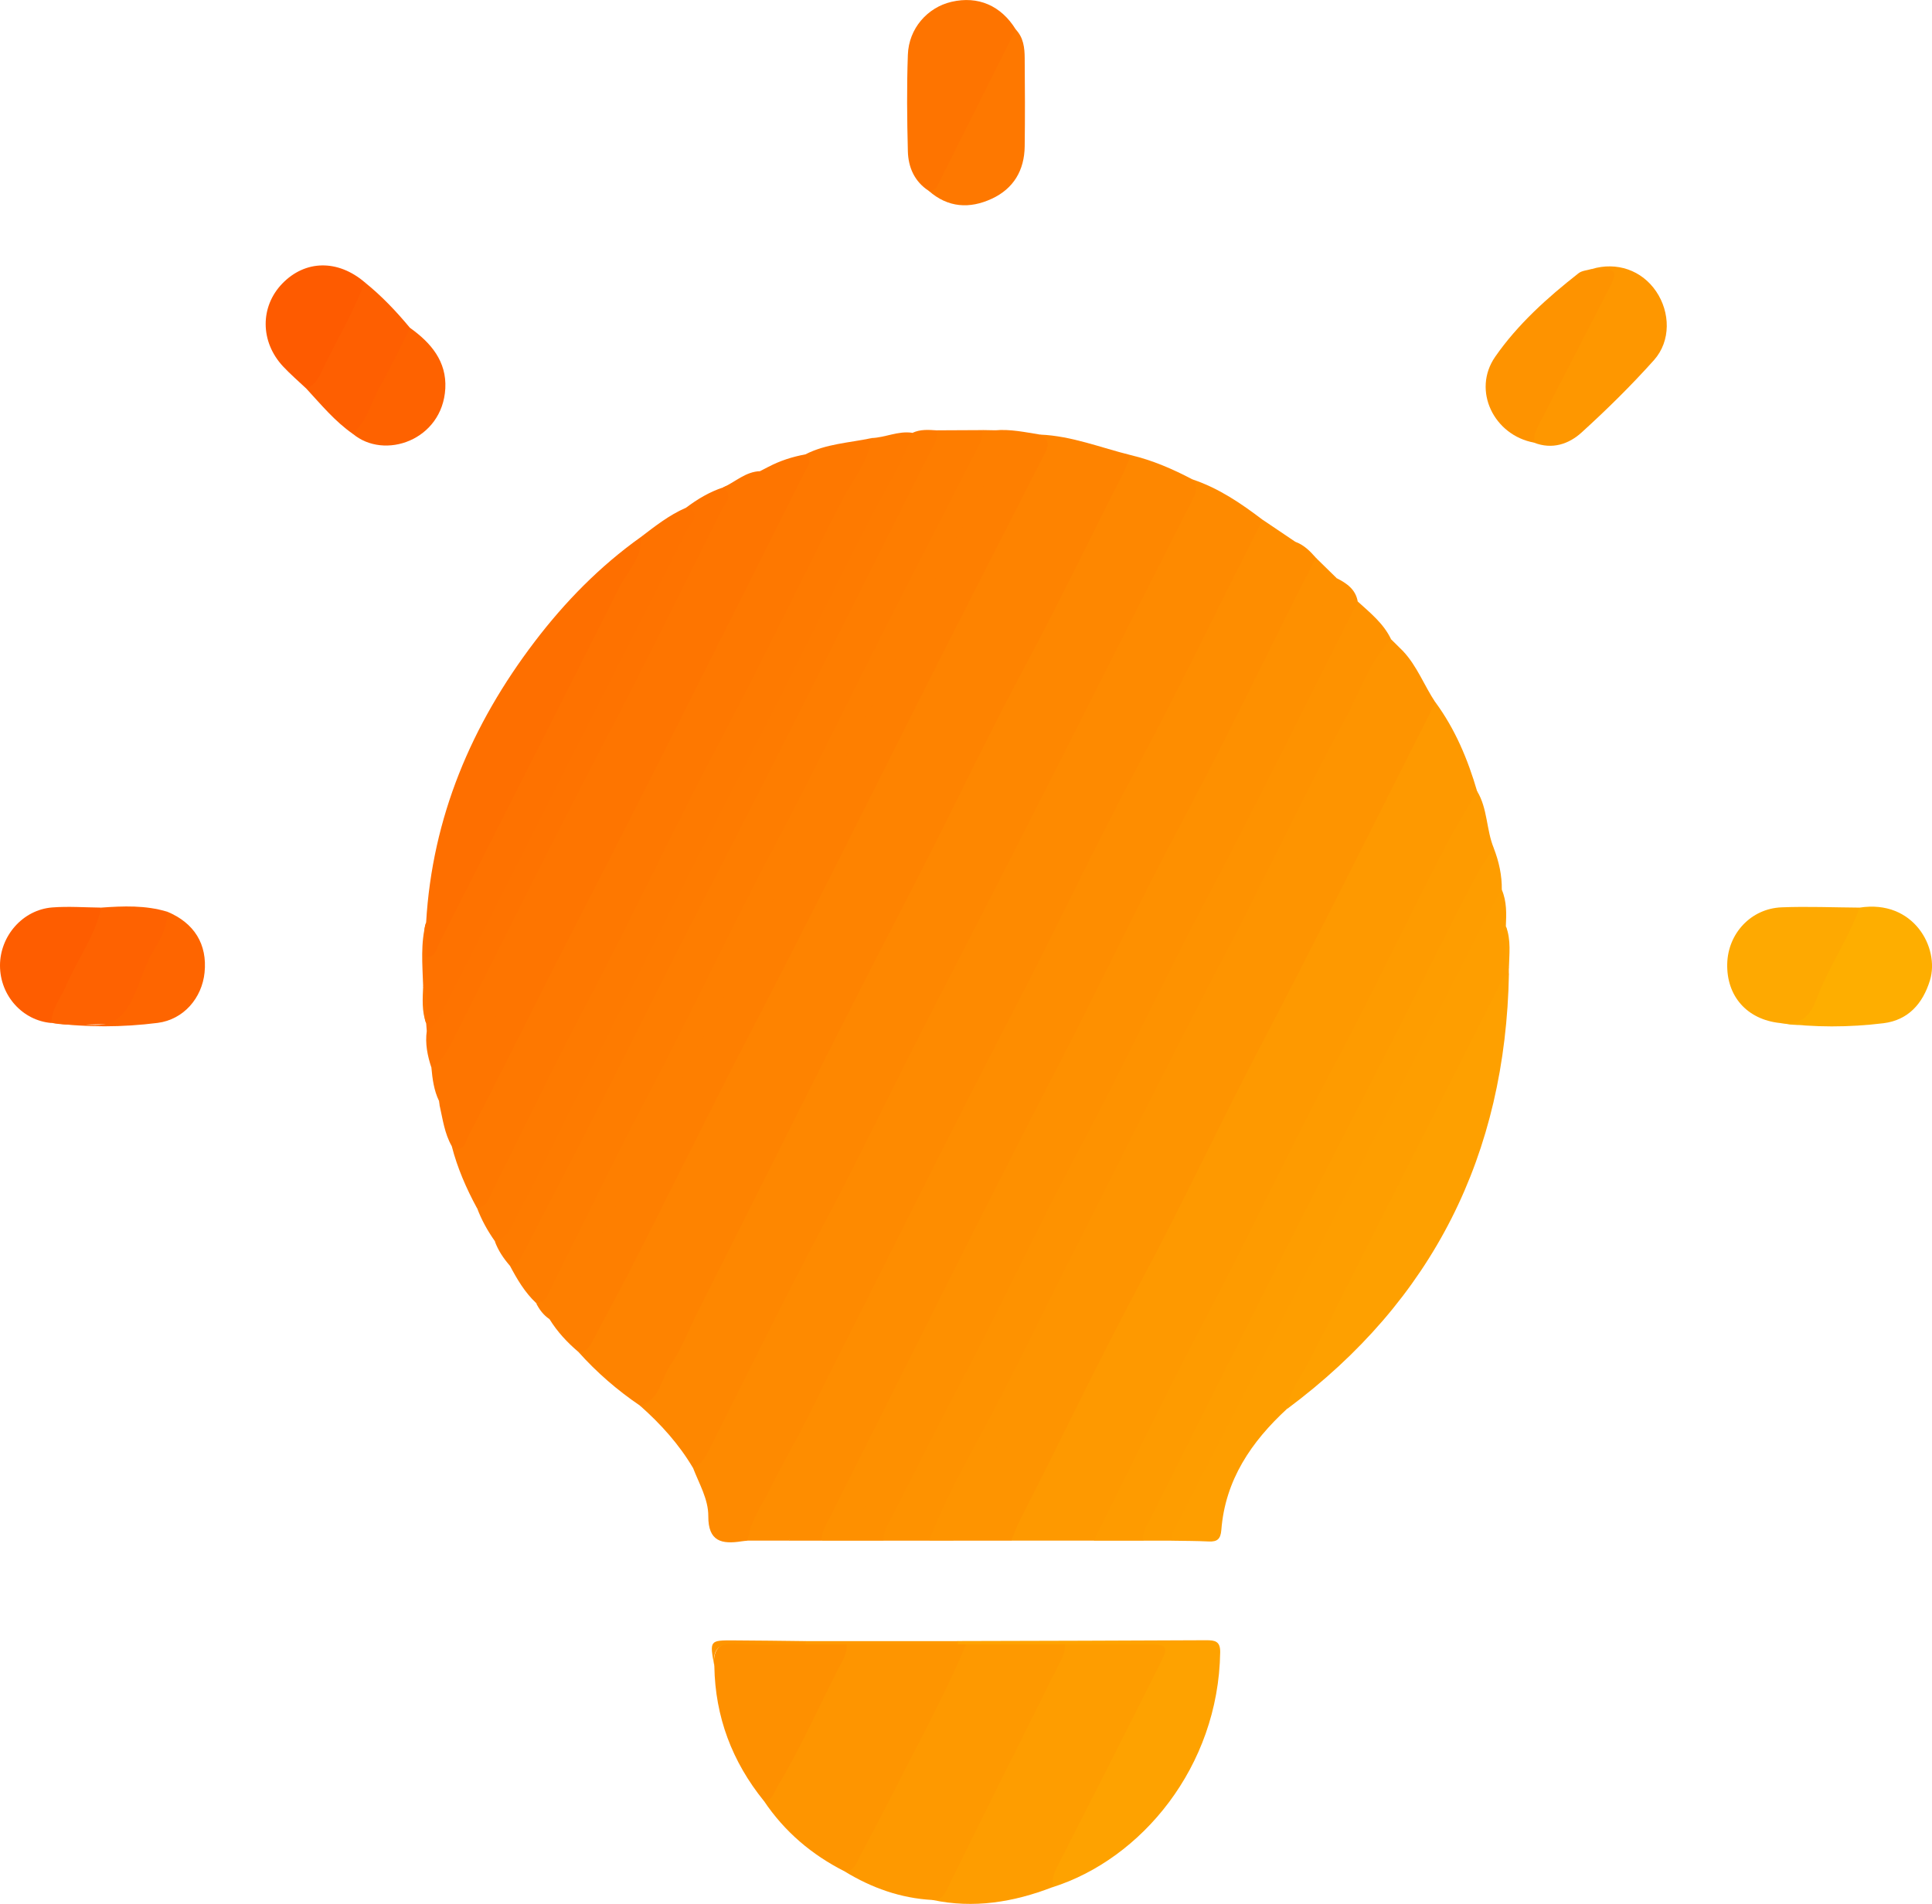 <svg xmlns="http://www.w3.org/2000/svg" id="Calque_2" data-name="Calque 2" viewBox="0 0 351.73 346.65"><defs><style>      .cls-1 {        fill: #fe5d00;      }      .cls-1, .cls-2, .cls-3, .cls-4, .cls-5, .cls-6, .cls-7, .cls-8, .cls-9, .cls-10, .cls-11, .cls-12, .cls-13, .cls-14, .cls-15, .cls-16, .cls-17, .cls-18, .cls-19, .cls-20, .cls-21, .cls-22, .cls-23, .cls-24, .cls-25, .cls-26, .cls-27, .cls-28, .cls-29, .cls-30, .cls-31, .cls-32, .cls-33, .cls-34 {        stroke-width: 0px;      }      .cls-2 {        fill: #fe9500;      }      .cls-3 {        fill: #fe7b00;      }      .cls-4 {        fill: #fe9300;      }      .cls-5 {        fill: #feae00;      }      .cls-6 {        fill: #fe9e00;      }      .cls-7 {        fill: #fe7d00;      }      .cls-8 {        fill: #fe7500;      }      .cls-9 {        fill: #fe9000;      }      .cls-10 {        fill: #fe6f00;      }      .cls-11 {        fill: #fe9b00;      }      .cls-12 {        fill: #fea200;      }      .cls-13 {        fill: #fe8d00;      }      .cls-14 {        fill: #fe6201;      }      .cls-15 {        fill: #fe7a00;      }      .cls-16 {        fill: #fe9200;      }      .cls-17 {        fill: #fe7300;      }      .cls-18 {        fill: #fe8700;      }      .cls-19 {        fill: #fea901;      }      .cls-20 {        fill: #fe7400;      }      .cls-21 {        fill: #fe6500;      }      .cls-22 {        fill: #fe5f01;      }      .cls-23 {        fill: #fe9d00;      }      .cls-24 {        fill: #fe6200;      }      .cls-25 {        fill: #fe5b00;      }      .cls-26 {        fill: #fe7f00;      }      .cls-27 {        fill: #fe9700;      }      .cls-28 {        fill: #fe7200;      }      .cls-29 {        fill: #fe9900;      }      .cls-30 {        fill: #fe8300;      }      .cls-31 {        fill: #fea000;      }      .cls-32 {        fill: #fe8a00;      }      .cls-33 {        fill: #fe7800;      }      .cls-34 {        fill: #fe9400;      }    </style></defs><g id="Calque_1-2" data-name="Calque 1"><g><path class="cls-30" d="M189.39,79.13c5.72.24,11,2.38,16.46,3.73,1.1,2.22-.58,3.8-1.41,5.48-17.02,34.18-34.64,68.07-51.85,102.16-9.56,18.94-19.33,37.77-28.71,56.8-1.16,2.36-2.6,4.55-3.89,6.83-.71,1.25-1.46,2.82-3.45,1.81-4.14-2.8-7.88-6.04-11.21-9.76,3.55-5.44,6.46-11.26,9.34-17.06,13.34-26.85,27.1-53.48,40.68-80.2,10.81-21.26,21.34-42.67,32.51-63.74,1.01-1.91,1.73-3.85,1.53-6.05Z"></path><path class="cls-32" d="M136.13,280.51c-.37.04-.74.06-1.11.12-3.59.56-6.1.07-6.07-4.58.02-3.08-1.68-5.92-2.79-8.81,13.53-26.43,26.95-52.91,40.4-79.37,14.93-29.36,30.01-58.64,44.72-88.11,2.05-4.11,4.99-7.8,5.83-12.47,4.76,1.59,8.83,4.36,12.77,7.36.59,1.64-.42,2.9-1.07,4.21-13.15,26.77-27.02,53.17-40.41,79.82-4.14,8.24-8.43,16.43-12.57,24.68-10.52,20.96-21.4,41.75-31.85,62.75-2.43,4.89-4.83,9.84-7.86,14.42Z"></path><path class="cls-18" d="M217.11,87.29c1.34,1.8.19,3.29-.59,4.83-15.38,30.27-30.58,60.62-46.22,90.76-7.07,13.63-13.64,27.51-20.86,41.06-6.98,13.12-13.48,26.47-20.18,39.72-.74,1.46-1.44,2.93-3.11,3.58-2.56-4.32-5.88-7.99-9.62-11.3,3.69-1.1,3.8-4.94,5.56-7.48,2.04-2.95,3.33-6.41,4.96-9.64,12.54-24.84,24.86-49.78,37.7-74.47,7.6-14.61,14.6-29.53,22.38-44.04,5.96-11.11,11.36-22.49,17.13-33.68.62-1.21,1.06-2.51,1.58-3.77,3.97.93,7.67,2.54,11.26,4.43Z"></path><path class="cls-29" d="M261.33,127.87c3.59,4.89,5.89,10.38,7.58,16.17.38,1.36-.43,2.41-1.05,3.43-3.71,6.08-6.64,12.57-9.81,18.92-11.12,22.32-22.59,44.46-33.88,66.69-7.34,14.45-14.52,28.98-21.95,43.38-.79,1.52-1.27,3.31-3.11,4.04-5,0-10.01,0-15.01,0-1.06-1.61.11-2.88.73-4.14,13.47-27.43,27.68-54.48,41.37-81.8,4.3-8.58,8.82-17.06,13.05-25.67,6.11-12.42,12.85-24.52,18.92-36.96.76-1.56,1.46-3.2,3.14-4.07Z"></path><path class="cls-34" d="M261.33,127.87c-10.64,20.98-21.08,42.07-32,62.9-7.41,14.13-14.13,28.59-21.66,42.64-7.65,14.28-14.58,28.92-21.97,43.33-.62,1.21-1.06,2.51-1.58,3.77-3.5,0-7,0-10.5,0-1.23-1.5-.28-2.88.37-4.16,11.89-23.37,23.59-46.83,35.72-70.07.52-1,1.05-1.99,1.54-3,13.18-26.77,27.17-53.14,40.35-79.91.91-1.85,1.47-4.07,3.81-4.84,2.58,2.73,3.86,6.28,5.91,9.35Z"></path><path class="cls-16" d="M247.19,109.52c2.27,2.07,4.7,4,6.06,6.87-2.27,5.56-5.51,10.62-8.16,15.98-13.37,27.08-27.28,53.89-40.95,80.82-10.84,21.36-21.49,42.83-32.64,64.03-.64,1.22-1.21,2.47-2.39,3.29-2.75,0-5.5,0-8.25,0-1.23-1.5-.29-2.88.37-4.16,11.48-22.3,22.54-44.81,34.2-67.02.41-.77.83-1.54,1.21-2.32,13.08-26.66,27.03-52.89,40.15-79.53,2.59-5.26,5.69-10.25,8.19-15.57.47-1,.97-2.06,2.2-2.4Z"></path><path class="cls-26" d="M189.39,79.13c2.33,1.32,1.08,2.9.3,4.43-6.23,12.22-12.5,24.43-18.7,36.66-11.39,22.48-22.54,45.08-34.19,67.42-7.67,14.71-14.9,29.65-22.49,44.4-2.05,3.99-4.22,7.91-6.3,11.89-.6,1.14-1.16,2.24-2.68,2.24-2.06-1.74-3.87-3.69-5.29-5.99,3.77-5.46,6.56-11.49,9.5-17.38,13.51-27.01,27.3-53.89,41.02-80.79,9.87-19.34,19.21-38.95,29.64-58.01,1-1.82,1.6-3.61.93-5.65,2.8-.26,5.52.35,8.25.78Z"></path><path class="cls-13" d="M136.13,280.51c.48-3.84,2.89-6.84,4.47-10.19,1.64-3.49,3.66-6.79,5.41-10.23,13-25.7,25.76-51.52,39.03-77.08,7.59-14.61,14.59-29.51,22.35-44.01,7.83-14.62,14.91-29.61,22.49-44.36,1.98,1.33,3.95,2.67,5.93,4,.33,1.24-.47,2.14-.95,3.13-12.09,24.52-24.7,48.78-37.04,73.17-14.48,28.63-29.16,57.15-43.65,85.77-3.37,6.66-6.59,13.43-10.54,19.79-2.5,0-5,0-7.5,0Z"></path><path class="cls-33" d="M146.62,82.73c3.77-1.93,7.96-2.1,12-2.95,1.22,1.49.35,2.89-.35,4.16-9.07,16.5-16.7,33.73-25.77,50.23-.84,1.53-1.62,3.09-2.39,4.66-12.71,25.98-26.34,51.49-39.14,77.42-.8,1.62-.99,4.49-4.15,3.68-1.94-3.57-3.55-7.28-4.57-11.23,1.53-1,2.37-2.51,3.15-4.1,10.79-22.12,22.31-43.87,33.37-65.85,8.42-16.74,17.04-33.37,25.39-50.15.95-1.9,1.87-3.81,2.45-5.86Z"></path><path class="cls-7" d="M170.62,78.35c2.75-.01,5.5-.03,8.25-.04,1.22,1.5.3,2.87-.35,4.16-11.8,23.24-23.47,46.55-35.49,69.68-.69,1.33-1.4,2.65-2.06,3.99-12.75,25.98-26.36,51.53-39.19,77.47-.8,1.62-.95,4.55-4.17,3.64-2.08-1.95-3.49-4.37-4.81-6.86,4.71-7.96,8.69-16.32,12.84-24.56,12.62-25.11,25.51-50.09,38.17-75.18,8.44-16.73,17.05-33.36,25.35-50.16.39-.79.8-1.55,1.46-2.15Z"></path><path class="cls-11" d="M199.12,280.51c6.76-13.49,13.29-27.1,20.34-40.44,8.04-15.21,15.29-30.83,23.38-46,7.04-13.2,13.42-26.74,20.33-40,1.78-3.41,3.82-6.69,5.74-10.03,1.94,3.19,1.66,7.03,3.04,10.38.24,2.51-1.77,4.02-2.72,5.98-11.63,23.92-24.09,47.41-36.02,71.18-7.84,15.62-15.96,31.09-23.65,46.79-.39.79-.8,1.55-1.47,2.15-2.99,0-5.99,0-8.98,0Z"></path><path class="cls-13" d="M143.63,280.51c1.08-5.09,3.92-9.43,6.34-13.87,6.99-12.83,13.16-26.07,19.81-39.07,8.13-15.89,15.94-31.94,24.31-47.7,7.56-14.22,14.29-28.86,21.89-43.05,6.19-11.56,11.84-23.38,17.83-35.03.57-1.1,1.32-2.1,1.99-3.15,1.57.56,2.69,1.69,3.76,2.91.92,1.34-.09,2.35-.62,3.41-13.85,27.97-28.2,55.69-42.29,83.55-15.16,29.97-30.69,59.74-45.57,89.85-.39.79-.8,1.55-1.47,2.15-2,0-4,0-6,0Z"></path><path class="cls-9" d="M247.19,109.52c-9.31,18.37-18.39,36.86-28,55.06-7.63,14.46-14.51,29.31-22.22,43.72-7.89,14.75-14.89,29.95-22.74,44.71-4.16,7.82-8.05,15.78-12.11,23.65-.63,1.21-1.39,2.39-1.25,3.86h-6c-1.3-1.68-.2-3.14.58-4.48,4.32-7.47,7.91-15.31,11.78-23.01,10.72-21.32,21.58-42.56,32.42-63.81,8.74-17.13,17.12-34.45,26.05-51.49,4.99-9.52,9.71-19.16,14.68-28.68.75-1.44,1.47-2.91,2.95-3.79,1.83.93,3.47,2.03,3.85,4.26Z"></path><path class="cls-9" d="M243.34,105.26c-5.2,10.19-10.45,20.36-15.6,30.57-7.51,14.87-14.92,29.79-22.43,44.66-8.09,16.02-16,32.13-24.42,47.98-7.66,14.42-14.7,29.16-22.11,43.7-1.39,2.73-3.86,4.98-3.9,8.35-1.75,0-3.5,0-5.25,0-.15-1.6.75-2.86,1.42-4.18,13.81-27.39,27.41-54.88,41.51-82.12,7.8-15.06,15.03-30.4,23.03-45.35,8.35-15.6,15.87-31.6,23.97-47.31,1.26,1.23,2.52,2.47,3.78,3.7Z"></path><path class="cls-15" d="M86.82,219.91c1.92-.14,2.22-1.82,2.86-3.11,5.77-11.49,11.31-23.11,17.32-34.48,8.29-15.67,15.78-31.75,24.09-47.4,7.68-14.45,14.71-29.21,22.17-43.76,1.91-3.73,4.84-7,5.36-11.4,2.52-.07,4.88-1.35,7.46-.96,1.12,1.4.21,2.66-.41,3.8-9.65,17.92-18.18,36.42-27.79,54.36-.71,1.32-1.41,2.64-2.07,3.99-12.96,26.33-26.73,52.25-39.68,78.58-.88,1.8-1.88,3.53-3.01,5.17-.72,1.04-1.46,2.15-3.02,1.29-1.34-1.9-2.47-3.92-3.27-6.11Z"></path><path class="cls-6" d="M273.42,162.02c.91,2.13.83,4.37.73,6.61.75,2.55-.17,5.22.54,7.78,0,.27,0,.53,0,.8-3.9,9.46-8.67,18.52-13.46,27.54-6.91,13-13.28,26.26-19.96,39.37-2.15,4.22-4.47,8.34-6.95,12.38-6.5,5.99-11.27,12.96-11.97,22.07-.13,1.64-.74,2.17-2.29,2.09-2.24-.11-4.48-.1-6.73-.14-1.17-1.4-.17-2.57.43-3.77,13.65-27.39,27.77-54.54,41.5-81.89,4.93-9.82,10.02-19.56,15-29.36.72-1.42,1.33-3.02,3.15-3.48Z"></path><path class="cls-23" d="M191.61,343.6c-7.09,2.74-14.34,3.93-21.89,2.32,1.15-1.46,2.12-3.02,2.95-4.71,6.67-13.6,13.65-27.04,20.21-40.69.27-.56.57-1.1,1.15-1.42,5.48-.2,10.95.05,16.42-.12,2.46-.08,2.74,1.02,2.14,2.97-.26.83-.6,1.64-.99,2.42-6.29,12.58-12.5,25.2-18.92,37.7-.29.56-.65,1.06-1.05,1.54Z"></path><path class="cls-29" d="M193.86,299.39c.16,1.6-.7,2.86-1.36,4.19-6.72,13.46-13.47,26.91-20.09,40.41-.65,1.32-1.26,2.02-2.69,1.94-5.76-.32-11.01-2.19-15.9-5.17,6.9-12.56,13.41-25.31,19.78-38.14.73-1.47,1.06-3.48,3.33-3.6,5.64.23,11.3-.45,16.93.37Z"></path><path class="cls-2" d="M175.87,299.38c-3.86,9.31-8.76,18.1-13.29,27.08-1.96,3.88-4.03,7.7-6.04,11.56-.62,1.19-1.01,2.62-2.72,2.73-6.02-3.03-10.99-7.25-14.75-12.86,5.01-8.69,9.43-17.68,13.79-26.71.47-.98.76-2.17,2.22-2.17,6.28.01,12.56,0,18.83,0,.67.03,1.38-.11,1.97.37Z"></path><path class="cls-8" d="M146.62,82.73c1.45,1.17.34,2.3-.17,3.31-14.07,27.95-28,55.97-42.36,83.77-6.35,12.29-12.4,24.73-18.8,37-.6,1.16-.78,3.28-3.04,1.88-1.33-2.32-1.65-4.95-2.23-7.49,2.75-2.96,4.36-6.66,6.1-10.19,11.7-23.68,24.1-47,35.77-70.7,5.83-11.84,12.39-23.32,17.97-35.29,2.12-1.13,4.39-1.85,6.75-2.29Z"></path><path class="cls-3" d="M90.09,226.02c2.81-.79,3.34-3.54,4.47-5.59,2.88-5.25,5.4-10.7,8.1-16.04,11.14-22.05,22.09-44.21,33.53-66.11,7.68-14.72,14.87-29.68,22.51-44.41,2.57-4.96,5.73-9.63,7.38-15.04,1.46-.71,3-.57,4.54-.47.16,1.75-.86,3.1-1.58,4.52-13.47,26.74-26.76,53.57-40.54,80.15-7.58,14.62-14.77,29.43-22.32,44.06-3.6,6.98-7.22,13.95-10.83,20.92-.57,1.1-1,2.35-2.56,2.4-1.14-1.32-2.1-2.74-2.7-4.39Z"></path><path class="cls-26" d="M97.6,237.26c1.93-.11,2.24-1.79,2.88-3.07,5.66-11.25,11.08-22.63,16.96-33.76,8.33-15.76,15.87-31.92,24.23-47.66,7.37-13.87,14.11-28.06,21.31-42.01,4.86-9.41,9.67-18.84,14.49-28.27.68-1.32,1.56-2.58,1.4-4.19.76.01,1.52.03,2.27.04,1.88.69,2.16,1.66,1.19,3.56-16.9,33.13-33.72,66.31-50.57,99.47-5.53,10.89-11.1,21.76-16.67,32.63-4.04,7.88-8.12,15.74-12.18,23.62-.63,1.23-1.15,2.56-2.87,2.56-1.1-.74-1.86-1.75-2.44-2.92Z"></path><path class="cls-31" d="M234.34,256.5c.23-2.85,2-5,3.29-7.39,2.42-4.49,4.63-9.09,6.94-13.64,9.39-18.54,18.78-37.08,28.18-55.61.5-.98.83-2.11,1.96-2.64-.6,32.97-13.81,59.53-40.36,79.29Z"></path><path class="cls-23" d="M273.42,162.02c-.88,1.5-1.83,2.96-2.62,4.51-10.92,21.55-21.78,43.14-32.75,64.67-8.08,15.86-16.28,31.66-24.4,47.5-.27.52-.21,1.2-.31,1.81-1.75,0-3.5,0-5.25,0-.15-1.61.75-2.86,1.42-4.19,13.04-25.86,25.89-51.81,39.22-77.52,6.78-13.08,13.2-26.32,20.01-39.38.91-1.75,2.13-3.34,3.2-5.01.95,2.45,1.51,4.97,1.47,7.61Z"></path><path class="cls-10" d="M77.58,167.94c1.12-19.15,8.26-36,19.76-51.11,5.51-7.24,11.85-13.72,19.3-19.03,1.44,1.72.46,3.33-.33,4.85-11.91,22.88-23.42,45.97-35.15,68.94-.23.44-.45.89-.71,1.32-.58.96-1.25,2.32-2.4,2.04-1.42-.35-.67-1.91-.72-2.93-.06-1.35-.28-2.74.25-4.07Z"></path><path class="cls-34" d="M169.12,280.51c2.59-6.63,5.95-12.9,9.33-19.12,5.79-10.62,10.94-21.55,16.43-32.32,9.23-18.1,18.15-36.36,27.63-54.31,7.63-14.44,14.46-29.28,22.25-43.63,2.7-4.97,4.47-10.52,8.49-14.74.72.71,1.44,1.42,2.16,2.14-6.49,11.4-11.9,23.35-17.86,35.02-8.92,17.45-17.5,35.07-26.66,52.39-7.59,14.35-14.42,29.08-22.07,43.39-4.77,8.92-9.2,18-13.79,27-.67,1.32-1.57,2.58-1.42,4.19-1.5,0-3,0-4.5,0Z"></path><path class="cls-28" d="M77.58,167.94v6.36c1.81-.11,1.85-1.5,2.3-2.38,11-21.66,21.98-43.32,32.89-65.02,1.48-2.94,4.23-5.37,3.87-9.1,2.61-1.98,5.18-4.03,8.22-5.34,2.3-.69,2.15.89,1.94,2.25-.21,1.36-1.01,2.54-1.62,3.77-11.57,23.38-23.77,46.44-35.36,69.8-2.66,5.36-5.55,10.61-8.31,15.93-.81,1.56-1.32,3.67-3.82,3.46l-.1-1.32c-.8-2.25.15-4.64-.56-6.9-.12-3.85-.5-7.72.54-11.52Z"></path><path class="cls-12" d="M175.87,299.38c-.5,0-1,0-1.5,0-.24-.13-.32-.26-.24-.39.08-.13.16-.2.24-.2,15.08-.04,30.16-.07,45.24-.15,1.59,0,2.56.18,2.53,2.18-.31,20.91-14.39,37.69-30.53,42.79.04-1.11.05-2.15.61-3.23,6.3-12.31,12.55-24.64,18.75-36.99,1.92-3.81,1.75-3.99-2.53-4-4.86,0-9.72,0-14.59,0-6,0-12,0-17.99,0Z"></path><path class="cls-17" d="M77.7,187.67c1.46-.7,2.11-2.05,2.79-3.39,9.02-17.8,18.04-35.61,27.08-53.4,5.88-11.56,11.82-23.09,17.64-34.68.55-1.1,2.7-2.79-.35-3.73,2.09-1.58,4.3-2.91,6.81-3.73,1.53-.81,1.72.19,1.64,1.31-.1,1.53-.86,2.85-1.52,4.2-12.97,26.45-26.78,52.49-39.9,78.87-2.89,5.8-5.95,11.53-8.96,17.28-.95,1.81-1.71,4-4.38,4.01-.73-2.19-1.18-4.41-.85-6.73Z"></path><path class="cls-8" d="M78.55,194.4c1.63-1.05,2.66-2.56,3.52-4.26,9.17-18.15,18.19-36.38,27.62-54.38,7.41-14.15,14.43-28.49,21.61-42.74.63-1.25,2.37-2.69.36-4.28,2.23-1,4.08-2.87,6.71-2.95,1.19,1.24.26,2.37-.29,3.41-10.87,20.5-20.83,41.47-31.66,61.99-6.35,12.03-12.27,24.29-18.28,36.5-1.82,3.7-4.05,7.17-5.88,10.85-.48.96-.79,2.23-2.35,1.88-.91-1.9-1.18-3.95-1.37-6.02Z"></path><path class="cls-9" d="M154.12,299.39c.16,1.59-.68,2.86-1.36,4.18-3.75,7.28-7.04,14.8-11.28,21.82-.62,1.03-.82,2.43-2.42,2.5-5.78-7.15-8.85-15.29-9.01-24.5q-.53-4.35,3.68-4.37c4.21,0,8.41,0,12.62,0,2.59.2,5.21-.43,7.77.37Z"></path><path class="cls-20" d="M169.1,34.76c-2.62-1.7-3.75-4.3-3.82-7.24-.15-5.84-.21-11.7,0-17.54.16-4.78,3.55-8.63,7.95-9.65,4.83-1.12,9.01.68,11.7,5.04.63,1.27.17,2.41-.45,3.51-4.26,7.55-7.77,15.48-11.85,23.11-.7,1.31-.91,3.68-3.51,2.77Z"></path><path class="cls-27" d="M289.79,48.98c4.55-1.36,9.1.22,11.71,4.06,2.59,3.81,2.72,9.04-.38,12.52-4.14,4.63-8.59,9.01-13.19,13.19-2.32,2.11-5.35,3.14-8.64,1.85-1.3-1.81-.11-3.34.65-4.83,3.7-7.29,6.97-14.81,11.26-21.8,1.45-2.37,1.36-3.97-1.4-4.99Z"></path><path class="cls-19" d="M324.01,186.26c-5.96-.65-9.7-4.87-9.56-10.78.13-5.52,4.32-10.05,9.88-10.28,4.73-.19,9.48.02,14.22.05,1,1.42.08,2.63-.49,3.81-2.4,5.05-5.14,9.94-7.39,15.06-1.46,3.34-4.13,2.45-6.68,2.13Z"></path><path class="cls-5" d="M324.01,186.26c3.32.36,5.31-.67,6.62-4.19,2.16-5.79,5.77-10.97,7.93-16.82,9.85-1.53,14.58,7.34,12.81,13.2-1.31,4.32-4.01,7.3-8.48,7.85-6.26.77-12.58.78-18.87-.04Z"></path><path class="cls-4" d="M289.79,48.98c4.89.05,4.93.07,2.67,4.47-3.92,7.65-7.88,15.29-11.82,22.93-.69,1.33-1.46,2.63-1.35,4.21-7.31-1.33-11.34-9.5-7.08-15.64,4.08-5.88,9.49-10.75,15.17-15.2.62-.49,1.6-.53,2.41-.78Z"></path><path class="cls-33" d="M169.1,34.76c.64-.07,1.21-.25,1.53-.88,4.76-9.5,9.53-19.01,14.29-28.51,1.41,1.46,1.62,3.33,1.63,5.19.05,5.36.07,10.72,0,16.07-.05,4.37-2.02,7.72-6,9.56-4.03,1.86-7.97,1.64-11.46-1.44Z"></path><path class="cls-14" d="M18.42,165.25c4.03-.29,8.06-.45,12,.74,1.36,1.69.53,3.33-.22,4.9-2.16,4.5-4.49,8.92-6.63,13.43-.62,1.31-1.34,2.35-3.05,2.24-3.72-.24-7.46.38-11.17-.33l.03.03c-.83-1.02-.65-2.13-.13-3.15,3.01-5.98,5.63-12.15,9.17-17.85Z"></path><path class="cls-25" d="M55.8,70.78c-1.43-1.35-2.94-2.64-4.28-4.08-4.18-4.49-4.19-10.89-.11-15.09,4.17-4.29,10.07-4.39,14.96-.24.74.78.48,1.64.11,2.42-2.41,5.04-4.87,10.06-7.52,14.98-.62,1.16-1.4,2.45-3.15,2Z"></path><path class="cls-1" d="M18.42,165.25c-1.08,5.19-4.34,9.39-6.35,14.16-.96,2.26-2.7,4.21-2.69,6.85C4.11,185.83.01,181.28,0,175.82c-.01-5.4,4.14-10.18,9.51-10.6,2.95-.23,5.94,0,8.91.03Z"></path><path class="cls-22" d="M55.8,70.78c1.34-.59,2.1-1.69,2.69-2.96,2.54-5.52,5.8-10.7,7.88-16.44,3.08,2.46,5.77,5.3,8.28,8.33.61.68.36,1.4,0,2.06-2.69,5.01-5.12,10.15-7.75,15.19-.55,1.04-1.06,2.35-2.7,2.01-3.25-2.27-5.74-5.3-8.4-8.18Z"></path><path class="cls-24" d="M64.2,78.96c2.62-2.26,3.33-5.63,4.93-8.49,1.97-3.52,3.69-7.17,5.52-10.77,3.81,2.71,6.69,6.11,6.42,11.04-.52,9.41-11.11,13.11-16.87,8.22Z"></path><path class="cls-21" d="M9.35,186.23c.12,0,.25,0,.37-.02,3.95-.25,8.74,1.46,11.62-.67,2.83-2.1,3.88-6.71,5.51-10.32,1.36-3,3.77-5.62,3.57-9.24,4.96,2.06,7.35,5.95,6.82,11.11-.47,4.59-3.78,8.54-8.54,9.15-6.41.81-12.9.85-19.35-.02Z"></path><path class="cls-8" d="M79.92,200.42c2.89-2.86,4.27-6.67,6.07-10.14,6.1-11.72,11.87-23.61,17.82-35.41,8.03-15.91,15.99-31.85,24.25-47.64,3.06-5.85,6.07-11.72,9.09-17.59.63-1.22,1.37-2.4,1.22-3.86.5-.26,1-.51,1.5-.77.24,1.84-.57,3.38-1.37,4.95-9.86,19.45-19.48,39.03-29.63,58.34-7.43,14.13-14.32,28.51-21.63,42.68-1.6,3.1-3.34,6.11-4.96,9.2-.52,1-1.02,1.75-2.25,1.01-.04-.26-.07-.52-.11-.77Z"></path><path class="cls-29" d="M154.12,299.39c-2.5,0-5,0-7.5,0-.24-.13-.32-.26-.24-.39.08-.13.16-.2.24-.2,9.25,0,18.49,0,27.74,0,0,.2,0,.39,0,.59-6.75,0-13.5,0-20.24,0Z"></path><path class="cls-2" d="M146.63,298.79c0,.2,0,.39,0,.59-4.11,0-8.23.22-12.32-.06-3.23-.22-4.71.75-4.25,4.07-.89-4.72-.89-4.74,3.5-4.72,4.36.02,8.71.08,13.07.13Z"></path><path class="cls-31" d="M274.7,176.41c-1.29-2.51-.37-5.18-.54-7.78.98,2.54.59,5.17.54,7.78Z"></path><path class="cls-8" d="M77.04,179.46c1.24,2.21.38,4.6.56,6.9-.85-2.25-.65-4.58-.56-6.9Z"></path></g></g></svg>